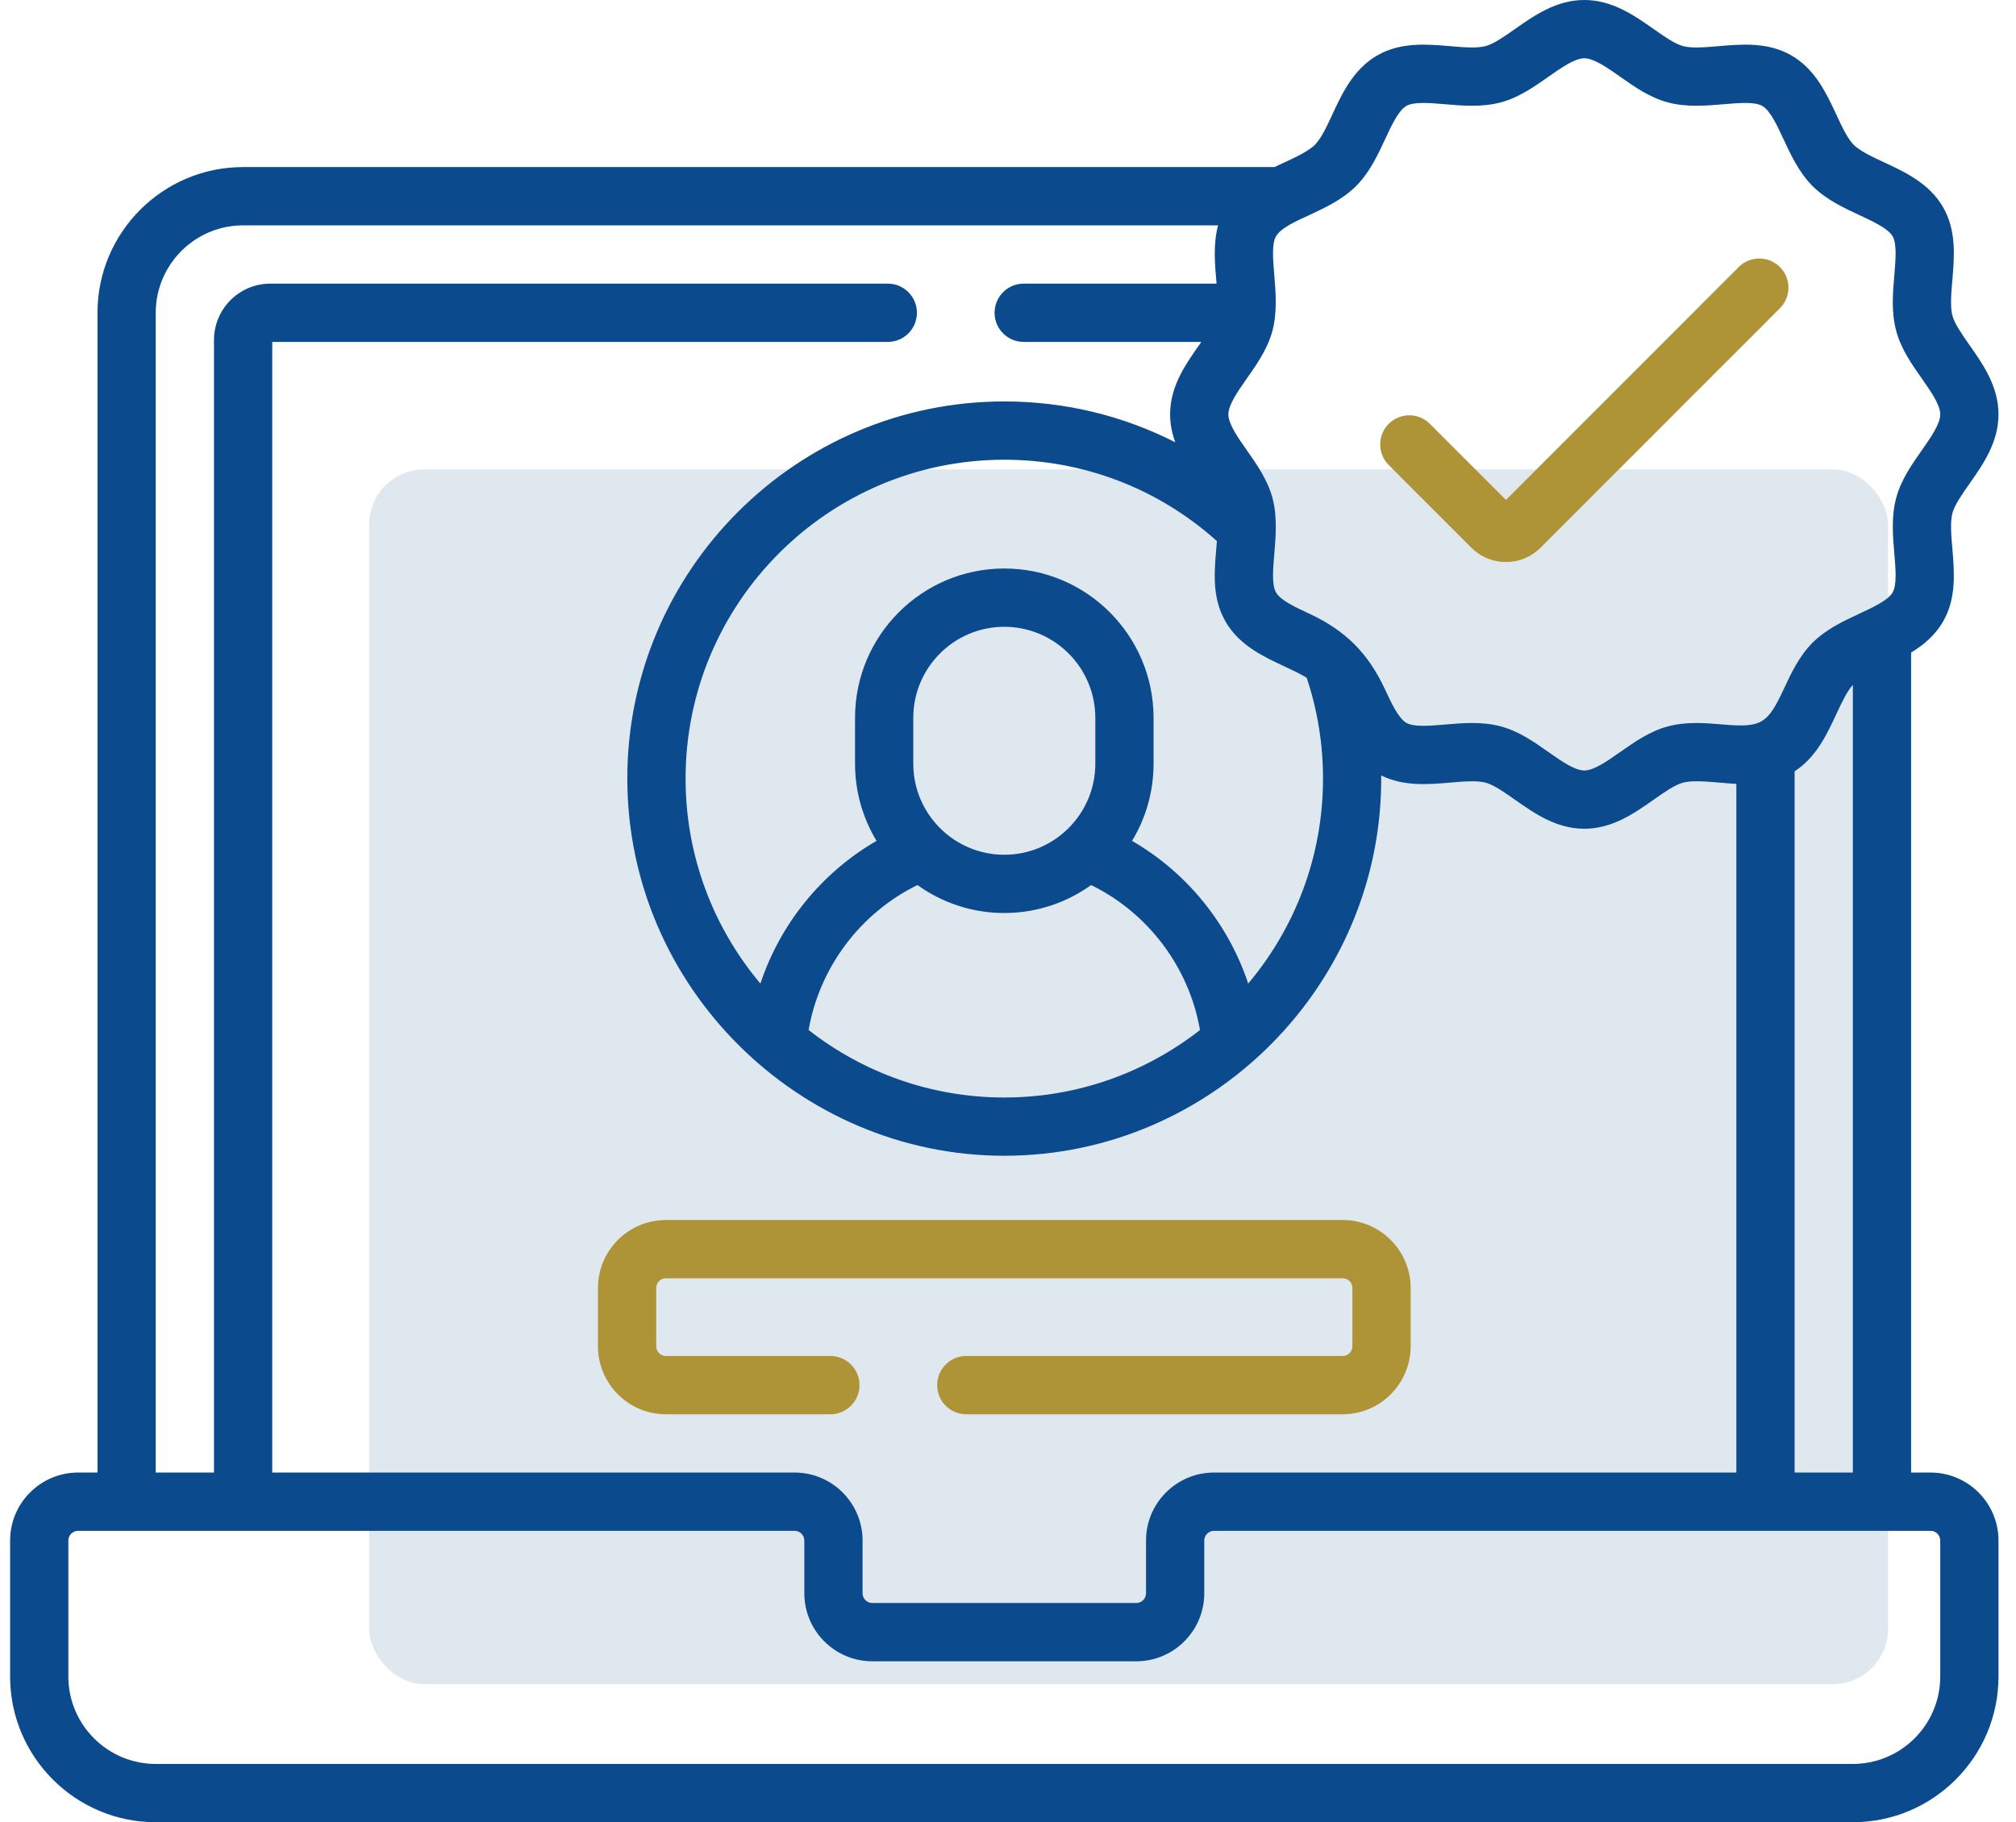 <?xml version="1.0" encoding="UTF-8"?>
<svg width="73px" height="66px" viewBox="0 0 73 66" version="1.1" xmlns="http://www.w3.org/2000/svg" xmlns:xlink="http://www.w3.org/1999/xlink">
    <title>manage account</title>
    <g id="MASTER-PAGE---8-JUN-2021" stroke="none" stroke-width="1" fill="none" fill-rule="evenodd">
        <g id="New-Customer-Desktop_Loan-Transfer" transform="translate(-465, -1788)" fill-rule="nonzero">
            <g id="FAQS" transform="translate(2.366, 1660)">
                <g id="icon-1" transform="translate(409, 128)">
                    <g id="manage-account" transform="translate(54, 0)">
                        <rect id="Rectangle" fill="#E0E8EF" x="13" y="17" width="55" height="44" rx="2"></rect>
                        <g id="verified-account">
                            <path d="M69.539,53.335 L68.836,53.335 L68.836,23.635 C69.286,23.362 69.703,23.015 69.992,22.515 C70.483,21.666 70.401,20.711 70.329,19.868 C70.288,19.394 70.246,18.904 70.332,18.583 C70.41,18.289 70.683,17.9 70.946,17.525 C71.44,16.821 72,16.023 72,15.009 C72,13.994 71.44,13.196 70.946,12.492 C70.683,12.117 70.41,11.728 70.332,11.434 C70.246,11.114 70.288,10.623 70.329,10.149 C70.401,9.306 70.483,8.351 69.992,7.502 C69.495,6.642 68.62,6.234 67.848,5.875 C67.423,5.677 66.984,5.472 66.758,5.246 C66.532,5.02 66.327,4.58 66.129,4.154 C65.77,3.382 65.363,2.507 64.503,2.009 C63.655,1.518 62.701,1.6 61.858,1.672 C61.385,1.713 60.894,1.755 60.574,1.669 C60.28,1.591 59.892,1.318 59.516,1.054 C58.813,0.56 58.016,0 57.002,0 C55.988,0 55.191,0.56 54.488,1.054 C54.112,1.318 53.724,1.591 53.43,1.669 C53.11,1.755 52.619,1.713 52.146,1.672 C51.304,1.6 50.349,1.518 49.501,2.009 C48.641,2.507 48.234,3.382 47.875,4.154 C47.677,4.58 47.472,5.02 47.246,5.246 C46.948,5.544 46.261,5.819 45.783,6.051 L8.438,6.051 C5.53,6.051 3.164,8.418 3.164,11.328 L3.164,53.335 L2.461,53.335 C1.104,53.335 0,54.44 0,55.797 L0,60.723 C0,63.633 2.366,66 5.273,66 L66.727,66 C69.634,66 72,63.633 72,60.723 L72,55.797 C72,54.44 70.896,53.335 69.539,53.335 L69.539,53.335 Z M44.784,13.706 C45.154,13.179 45.535,12.635 45.71,11.98 C45.883,11.331 45.832,10.6 45.777,9.969 C45.729,9.411 45.68,8.833 45.838,8.559 C46.027,8.233 46.644,7.976 47.047,7.789 C47.61,7.526 48.249,7.228 48.738,6.739 C49.228,6.249 49.525,5.61 49.787,5.046 C50.026,4.532 50.273,4.001 50.558,3.837 C50.832,3.678 51.408,3.728 51.966,3.776 C52.59,3.829 53.298,3.89 53.976,3.709 C54.63,3.534 55.174,3.152 55.7,2.782 C56.17,2.452 56.655,2.111 57.002,2.111 C57.35,2.111 57.835,2.452 58.305,2.782 C58.831,3.152 59.374,3.534 60.029,3.709 C60.707,3.89 61.415,3.829 62.039,3.776 C62.597,3.728 63.174,3.678 63.447,3.837 C63.732,4.001 63.979,4.532 64.218,5.046 C64.48,5.61 64.778,6.249 65.267,6.739 C65.756,7.228 66.395,7.526 66.958,7.789 C67.471,8.028 68.002,8.275 68.167,8.559 C68.325,8.833 68.275,9.411 68.228,9.969 C68.174,10.594 68.113,11.302 68.295,11.98 C68.47,12.635 68.851,13.179 69.221,13.706 C69.55,14.175 69.891,14.661 69.891,15.009 C69.891,15.356 69.55,15.842 69.221,16.312 C68.851,16.838 68.47,17.382 68.295,18.038 C68.114,18.716 68.174,19.424 68.228,20.048 C68.276,20.607 68.325,21.184 68.167,21.458 C68.002,21.743 67.472,21.99 66.958,22.229 C66.395,22.492 65.756,22.789 65.267,23.279 C64.778,23.768 64.48,24.408 64.218,24.972 C63.637,26.219 63.412,26.36 62.039,26.242 C61.415,26.188 60.707,26.127 60.03,26.309 C59.375,26.484 58.831,26.866 58.305,27.236 C57.835,27.566 57.35,27.907 57.003,27.907 C56.655,27.907 56.17,27.566 55.7,27.236 C55.175,26.866 54.631,26.484 53.976,26.309 C53.632,26.217 53.281,26.187 52.937,26.187 C52.602,26.187 52.274,26.215 51.966,26.242 C51.408,26.29 50.831,26.339 50.558,26.181 C50.274,26.016 50.026,25.485 49.787,24.972 C49.179,23.665 48.363,22.842 47.047,22.229 C46.534,21.99 46.003,21.743 45.839,21.458 C45.68,21.185 45.73,20.607 45.778,20.049 C45.801,19.772 45.825,19.479 45.83,19.179 C45.83,19.165 45.831,19.151 45.831,19.137 C45.834,18.773 45.808,18.401 45.711,18.038 C45.536,17.383 45.154,16.838 44.785,16.312 C44.455,15.842 44.114,15.356 44.114,15.009 C44.114,14.661 44.455,14.175 44.784,13.706 L44.784,13.706 Z M66.727,24.807 L66.727,53.335 L64.617,53.335 L64.617,27.936 C65.399,27.43 65.786,26.6 66.129,25.863 C66.318,25.457 66.513,25.04 66.727,24.807 Z M46.156,24.142 C46.436,24.273 46.722,24.407 46.95,24.548 C47.341,25.721 47.541,26.948 47.541,28.2 C47.541,31.025 46.521,33.616 44.832,35.625 C44.114,33.46 42.61,31.602 40.626,30.456 C41.12,29.64 41.405,28.683 41.405,27.66 L41.405,26 C41.405,23.017 38.981,20.591 36,20.591 C33.019,20.591 30.595,23.017 30.595,26 L30.595,27.66 C30.595,28.683 30.88,29.64 31.374,30.456 C29.39,31.602 27.886,33.46 27.168,35.625 C25.479,33.616 24.459,31.025 24.459,28.2 C24.459,21.832 29.636,16.651 36,16.651 C38.865,16.651 41.579,17.695 43.698,19.597 C43.626,20.553 43.468,21.573 44.012,22.515 C44.51,23.375 45.384,23.783 46.156,24.142 L46.156,24.142 Z M32.856,32.056 C33.743,32.693 34.828,33.069 36,33.069 C37.172,33.069 38.257,32.693 39.144,32.056 C41.21,33.066 42.695,35.041 43.086,37.307 C41.129,38.836 38.67,39.751 36,39.751 C33.33,39.751 30.871,38.836 28.914,37.307 C29.305,35.041 30.79,33.066 32.856,32.056 L32.856,32.056 Z M32.704,27.66 L32.704,26 C32.704,24.181 34.183,22.702 36,22.702 C37.817,22.702 39.296,24.181 39.296,26 L39.296,27.66 C39.296,29.479 37.817,30.959 36,30.959 C34.183,30.959 32.704,29.479 32.704,27.66 Z M5.273,11.329 C5.273,9.583 6.693,8.162 8.438,8.162 L43.741,8.162 C43.552,8.865 43.629,9.597 43.686,10.273 L36.703,10.273 C36.121,10.273 35.648,10.746 35.648,11.329 C35.648,11.912 36.121,12.384 36.703,12.384 L43.134,12.384 C42.614,13.132 42.004,13.943 42.004,15.009 C42.004,15.372 42.077,15.707 42.192,16.02 C40.296,15.053 38.185,14.54 36,14.54 C28.473,14.54 22.349,20.668 22.349,28.2 C22.349,35.74 28.561,41.861 36,41.861 C43.549,41.861 49.717,35.626 49.648,28.086 C50.459,28.489 51.352,28.413 52.146,28.345 C52.62,28.304 53.11,28.262 53.431,28.348 C53.724,28.426 54.112,28.699 54.488,28.963 C55.191,29.457 55.989,30.017 57.002,30.017 C58.016,30.017 58.813,29.457 59.516,28.963 C59.892,28.699 60.28,28.426 60.574,28.348 C61.04,28.223 61.924,28.366 62.508,28.391 L62.508,53.335 L43.593,53.335 C42.236,53.335 41.132,54.44 41.132,55.797 L41.132,57.708 C41.132,57.902 40.974,58.06 40.78,58.06 L31.22,58.06 C31.026,58.06 30.868,57.902 30.868,57.708 L30.868,55.797 C30.868,54.44 29.764,53.335 28.407,53.335 L9.492,53.335 L9.492,12.384 L31.781,12.384 C32.364,12.384 32.836,11.912 32.836,11.329 C32.836,10.746 32.364,10.273 31.781,10.273 L9.422,10.273 C8.298,10.273 7.383,11.189 7.383,12.314 L7.383,53.335 L5.273,53.335 L5.273,11.329 Z M69.891,60.723 C69.891,62.469 68.471,63.889 66.727,63.889 L5.273,63.889 C3.529,63.889 2.109,62.469 2.109,60.723 L2.109,55.797 C2.109,55.603 2.267,55.446 2.461,55.446 L28.407,55.446 C28.601,55.446 28.759,55.603 28.759,55.797 L28.759,57.708 C28.759,59.066 29.863,60.171 31.22,60.171 L40.78,60.171 C42.137,60.171 43.241,59.066 43.241,57.708 L43.241,55.797 C43.241,55.603 43.399,55.446 43.593,55.446 L69.539,55.446 C69.733,55.446 69.891,55.603 69.891,55.797 L69.891,60.723 Z" id="Shape" fill="#0A4A8D"></path>
                            <path d="M52.909,19.835 C53.245,20.171 53.69,20.356 54.165,20.356 C54.639,20.356 55.085,20.171 55.42,19.835 L64.085,11.165 C64.497,10.752 64.497,10.084 64.085,9.672 C63.673,9.26 63.005,9.26 62.593,9.672 L54.165,18.107 L51.411,15.351 C50.999,14.939 50.332,14.939 49.92,15.351 C49.508,15.763 49.508,16.431 49.92,16.844 L52.909,19.835 Z" id="Path" fill="#AE9337"></path>
                            <path d="M21.286,46.65 L21.286,48.761 C21.286,50.119 22.39,51.224 23.747,51.224 L29.702,51.224 C30.285,51.224 30.757,50.752 30.757,50.169 C30.757,49.585 30.285,49.113 29.702,49.113 L23.747,49.113 C23.553,49.113 23.396,48.955 23.396,48.761 L23.396,46.65 C23.396,46.456 23.553,46.299 23.747,46.299 L48.253,46.299 C48.447,46.299 48.604,46.456 48.604,46.65 L48.604,48.761 C48.604,48.955 48.447,49.113 48.253,49.113 L34.624,49.113 C34.041,49.113 33.569,49.585 33.569,50.169 C33.569,50.752 34.041,51.224 34.624,51.224 L48.253,51.224 C49.61,51.224 50.714,50.119 50.714,48.761 L50.714,46.65 C50.714,45.293 49.61,44.188 48.253,44.188 L23.747,44.188 C22.39,44.188 21.286,45.293 21.286,46.65 Z" id="Path" fill="#AE9337"></path>
                        </g>
                    </g>
                </g>
            </g>
        </g>
    </g>
</svg>